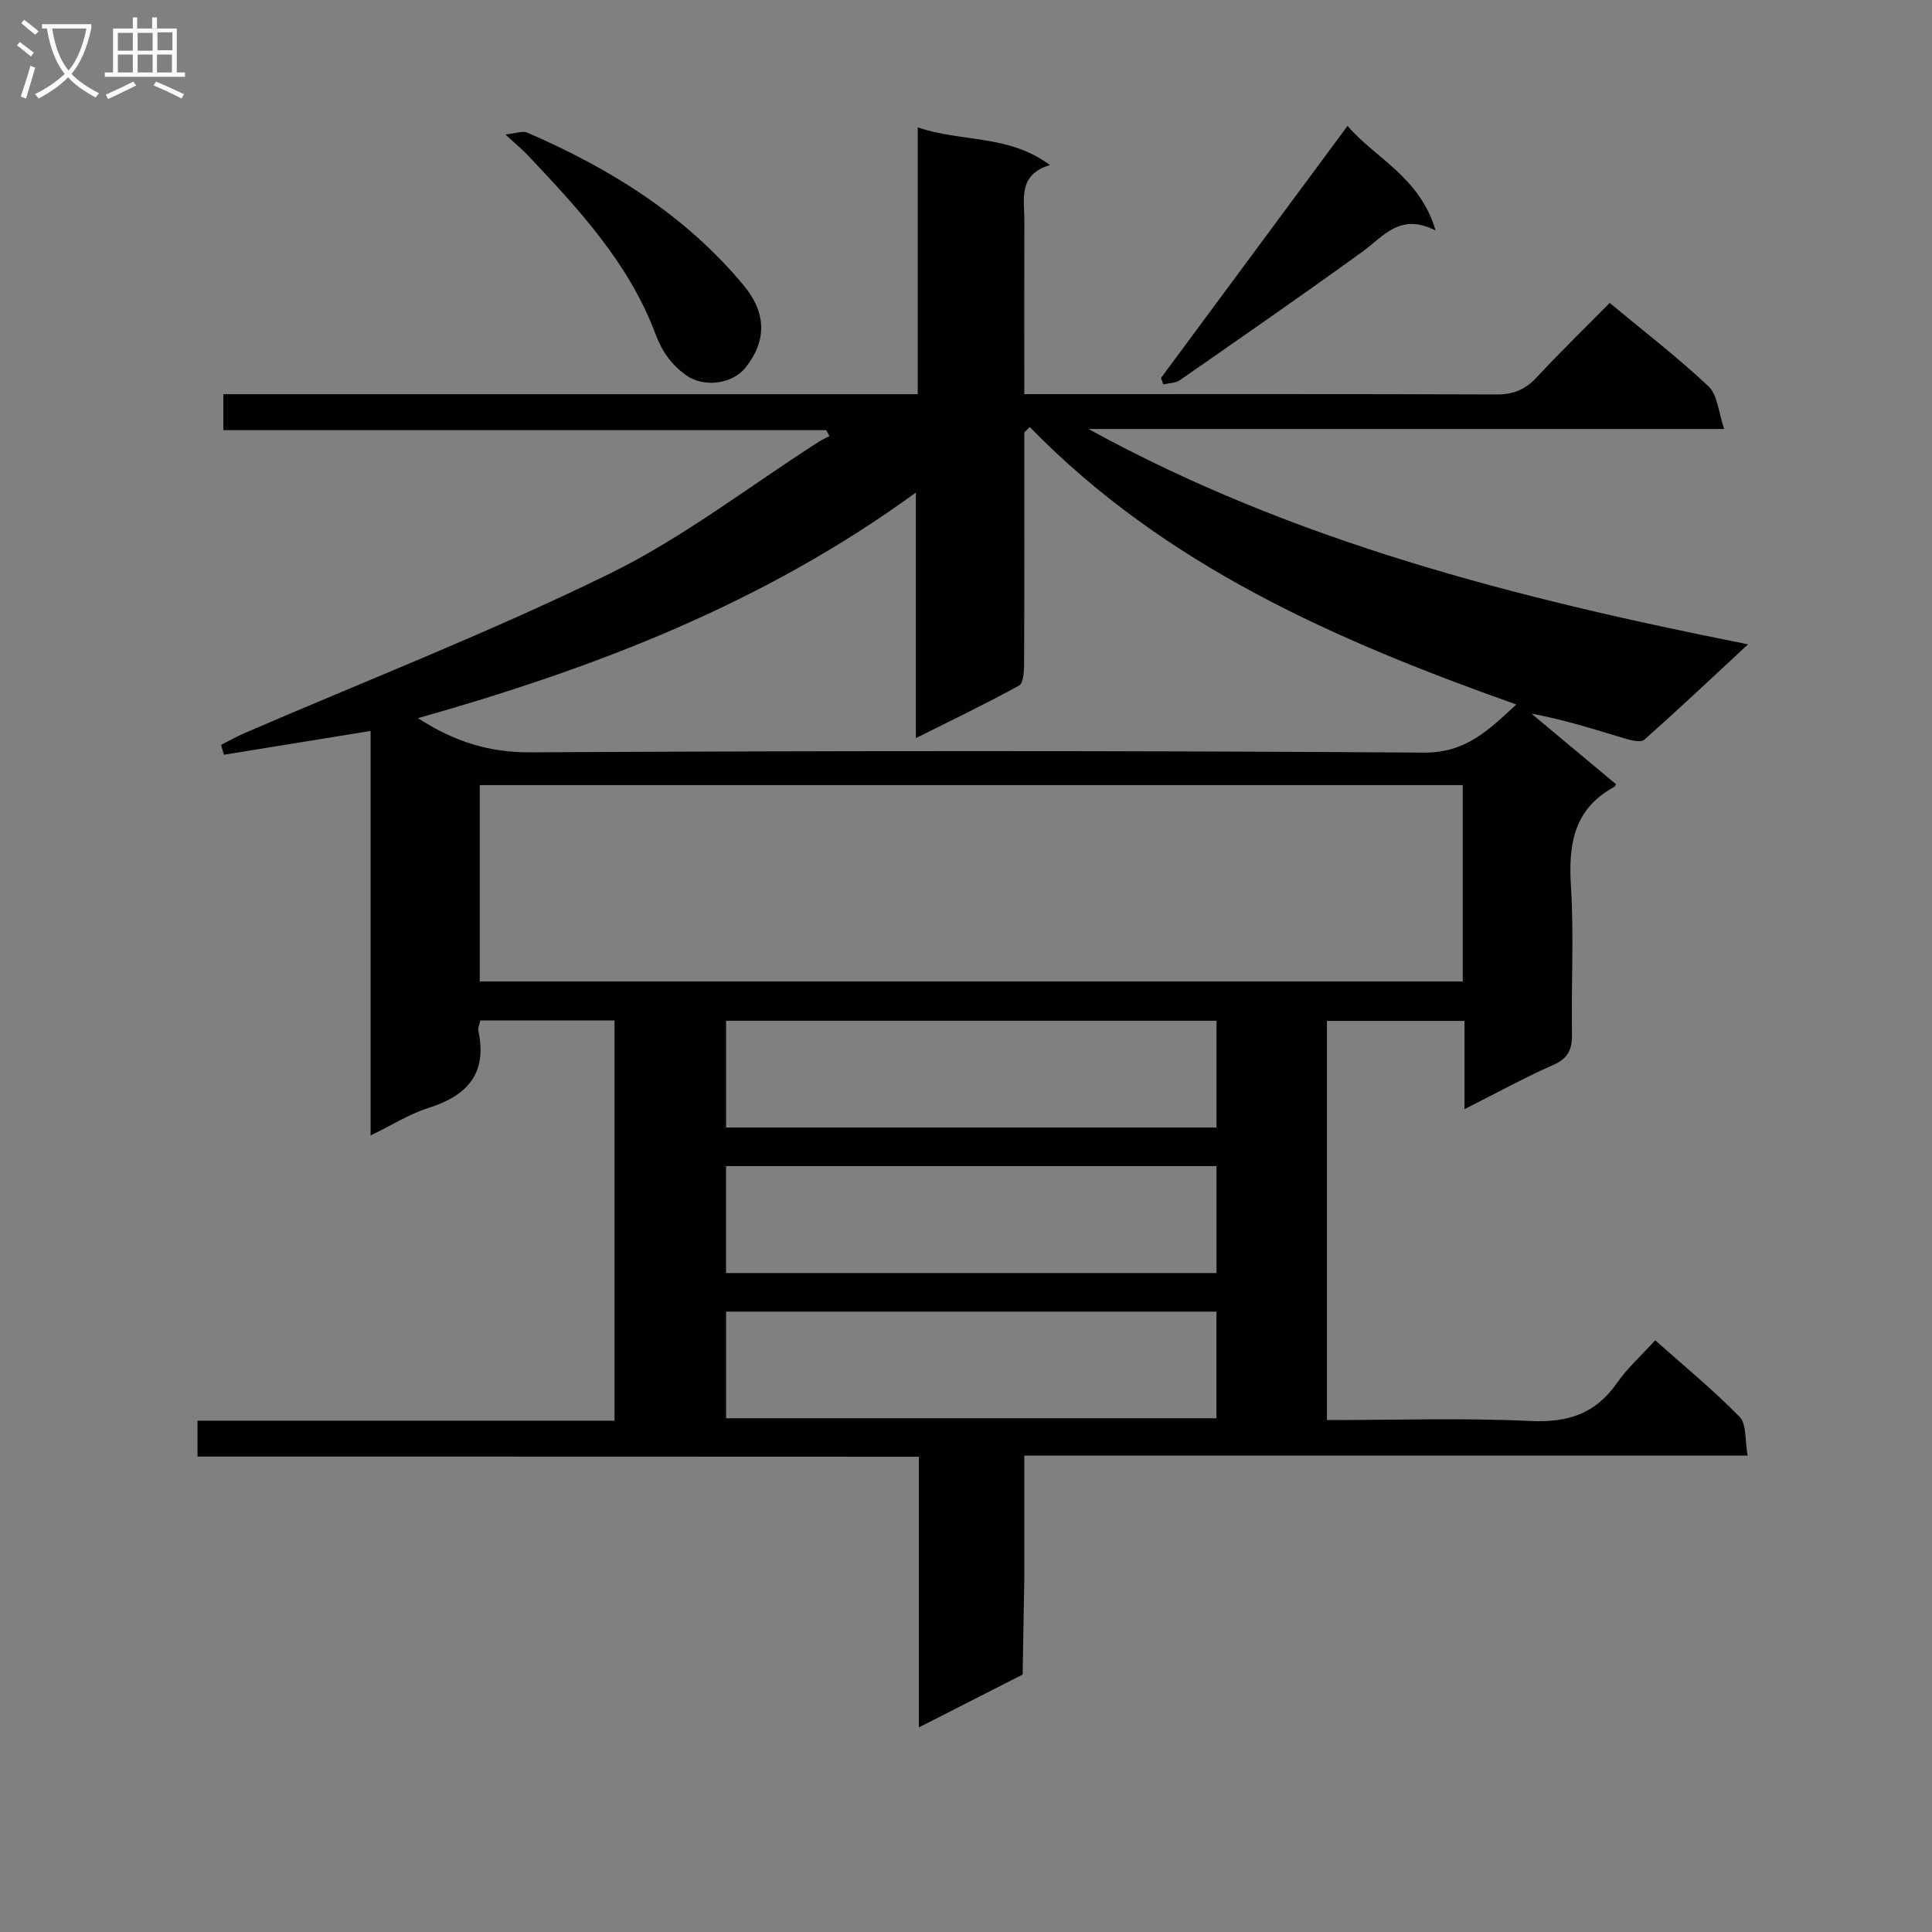 <svg enable-background="new 0 0 400 400" viewBox="0 0 400 400" xmlns="http://www.w3.org/2000/svg"><rect x="0" y="0" width="400" height="400" fill="#808080" stroke="none"/><g fill="#010104"><path d="m40.89 301.57c0-2.85 0-4.93 0-7.43h86.34c0-27.82 0-55.22 0-82.87-9.28 0-18.38 0-27.78 0-.13.68-.55 1.5-.4 2.2 1.87 8.8-2.32 13.39-10.35 15.92-3.88 1.23-7.43 3.49-11.97 5.69 0-28.34 0-55.87 0-83.74-10.56 1.71-20.47 3.32-30.37 4.92-.19-.68-.39-1.36-.58-2.04 1.58-.8 3.12-1.69 4.74-2.39 25.28-10.93 51.01-20.95 75.71-33.06 15.25-7.48 28.95-18.13 43.36-27.35.68-.43 1.43-.76 2.14-1.14-.23-.41-.46-.81-.69-1.22-41.52 0-83.04 0-124.8 0 0-2.61 0-4.69 0-7.45h143.77c0-18.6 0-36.53 0-55.24 9.1 3.12 18.76 1.4 27.37 7.8-6.67 2.04-5.28 7.03-5.3 11.44-.04 11.79-.01 23.58-.01 35.99h5.84c30.66 0 61.32-.05 91.98.07 3.48.01 5.93-1.04 8.26-3.54 4.86-5.23 9.99-10.21 15.12-15.41 7.06 5.87 14.07 11.25 20.47 17.28 1.88 1.77 2.04 5.36 3.23 8.82-44.73 0-88.17 0-131.61 0 42.33 23.25 88.35 35.02 136.56 44.58-7.92 7.34-14.6 13.67-21.5 19.75-.73.64-2.78.12-4.1-.28-6.3-1.88-12.56-3.91-19.25-5.12 5.84 4.88 11.69 9.75 17.51 14.61-.18.29-.23.49-.36.56-8.39 4.53-9.52 11.88-8.97 20.58.64 10.12.03 20.32.22 30.48.06 3.22-.73 5.11-3.88 6.5-6.02 2.66-11.81 5.85-18.38 9.16 0-6.47 0-12.2 0-18.27-9.69 0-18.92 0-28.48 0v82.64c14.23 0 28.22-.47 42.15.19 7.7.36 13.43-1.46 17.87-7.84 2.16-3.1 5.06-5.7 7.94-8.87 6.01 5.35 12.06 10.31 17.49 15.87 1.46 1.49 1.06 4.81 1.65 8.01-50.34 0-99.74 0-149.76 0v23.89c0 .5.01 1 0 1.5-.11 6.65-.23 13.29-.34 19.94-6.92 3.52-13.83 7.05-21.49 10.94 0-18.9 0-37.08 0-56.04-50.06-.03-99.56-.03-149.35-.03zm261.96-139.02c-68.21 0-135.89 0-203.52 0v40.65h203.52c0-13.69 0-26.99 0-40.65zm-89.65-74.14c-.38.37-.75.74-1.13 1.11 0 15.99.03 31.98-.04 47.97-.01 1.53-.13 3.94-1.03 4.44-6.69 3.69-13.59 6.99-21.38 10.9 0-17.49 0-33.66 0-50.85-31.48 22.95-66.29 36.3-103.09 46.71 7.7 4.96 14.84 7.11 23.28 7.07 61.66-.32 123.32-.37 184.97.06 8.74.06 13.36-4.64 19.16-9.96-37.38-13.26-72.78-28.75-100.74-57.45zm38.66 122.93c-34.19 0-67.88 0-101.53 0v22.1h101.53c0-7.5 0-14.62 0-22.1zm0 30.09c-34.18 0-67.88 0-101.54 0v22.14h101.54c0-7.49 0-14.62 0-22.14zm-.01 30.13c-34.22 0-67.9 0-101.52 0v22.08h101.52c0-7.48 0-14.6 0-22.08z"/><path d="m104.63 27.84c2.35-.25 3.61-.78 4.47-.41 17.13 7.41 32.73 17.06 44.82 31.59 4.83 5.8 4.82 11.55.44 17.08-2.74 3.45-8.7 4.22-12.38 1.54-2.96-2.16-4.9-4.81-6.26-8.46-5.47-14.67-15.95-25.92-26.48-37.07-1.1-1.17-2.36-2.19-4.61-4.27z"/><path d="m240.38 78.24c12.75-17.22 25.49-34.44 38.62-52.18 5.67 6.68 14.96 10.54 18.23 21.67-7.34-3.76-10.75 1.18-15.09 4.33-12.49 9.05-25.18 17.83-37.84 26.64-.92.64-2.29.61-3.46.89-.16-.45-.31-.9-.46-1.35z"/></g><path d="m6.4 11.7c-1-.8-1.9-1.6-2.9-2.3l.6-.7c.9.7 1.9 1.4 2.9 2.2zm-2.1 8.3c.7-2.1 1.4-4.2 2-6.4.2.1.6.3 1 .4-.7 2.3-1.3 4.4-1.9 6.4zm3-12.8c-1.1-.9-2.1-1.7-2.9-2.4l.6-.7c1 .8 2 1.5 3 2.4zm1.4-1.3v-.9h10.2v.9c-.9 4.2-2.3 7.3-4.1 9.4 1.3 1.4 3.2 2.7 5.7 4-.2.2-.4.5-.7.9-2.5-1.4-4.4-2.7-5.7-4.2-1.4 1.5-3.5 3-6.1 4.4 0 0 0 0-.1-.1-.3-.4-.5-.7-.7-.8 2.7-1.3 4.7-2.8 6.2-4.2-1.8-2.2-3-5.3-3.7-9.4zm9.2 0h-7.1c.6 3.8 1.7 6.7 3.4 8.7 1.7-2 2.9-4.8 3.7-8.7z" fill="#fbfafa"/><path d="m31.6 3.6h.9v2.3h4.1v9.1h1.7v.9h-16.6v-.9h1.7v-9.1h4.1v-2.3h.9v2.3h3.1v-2.3zm-4 13.3.6.8c-1.9.9-3.8 1.9-5.8 2.8-.2-.3-.3-.6-.5-.9 2-.9 3.9-1.8 5.7-2.7zm-3.2-10.1v3.7h3.1v-3.7zm0 4.5v3.7h3.1v-3.7zm4.1-4.5v3.7h3.1v-3.7zm0 4.5v3.7h3.1v-3.7zm9.1 9.1c-2.1-1.1-4.1-2-5.8-2.7l.5-.8c2.2.9 4.1 1.8 5.8 2.6zm-1.9-13.7h-3.1v3.7h3.1v-3.6zm-3.2 4.6v3.7h3.1v-3.7z" fill="#fbfafa"/></svg>